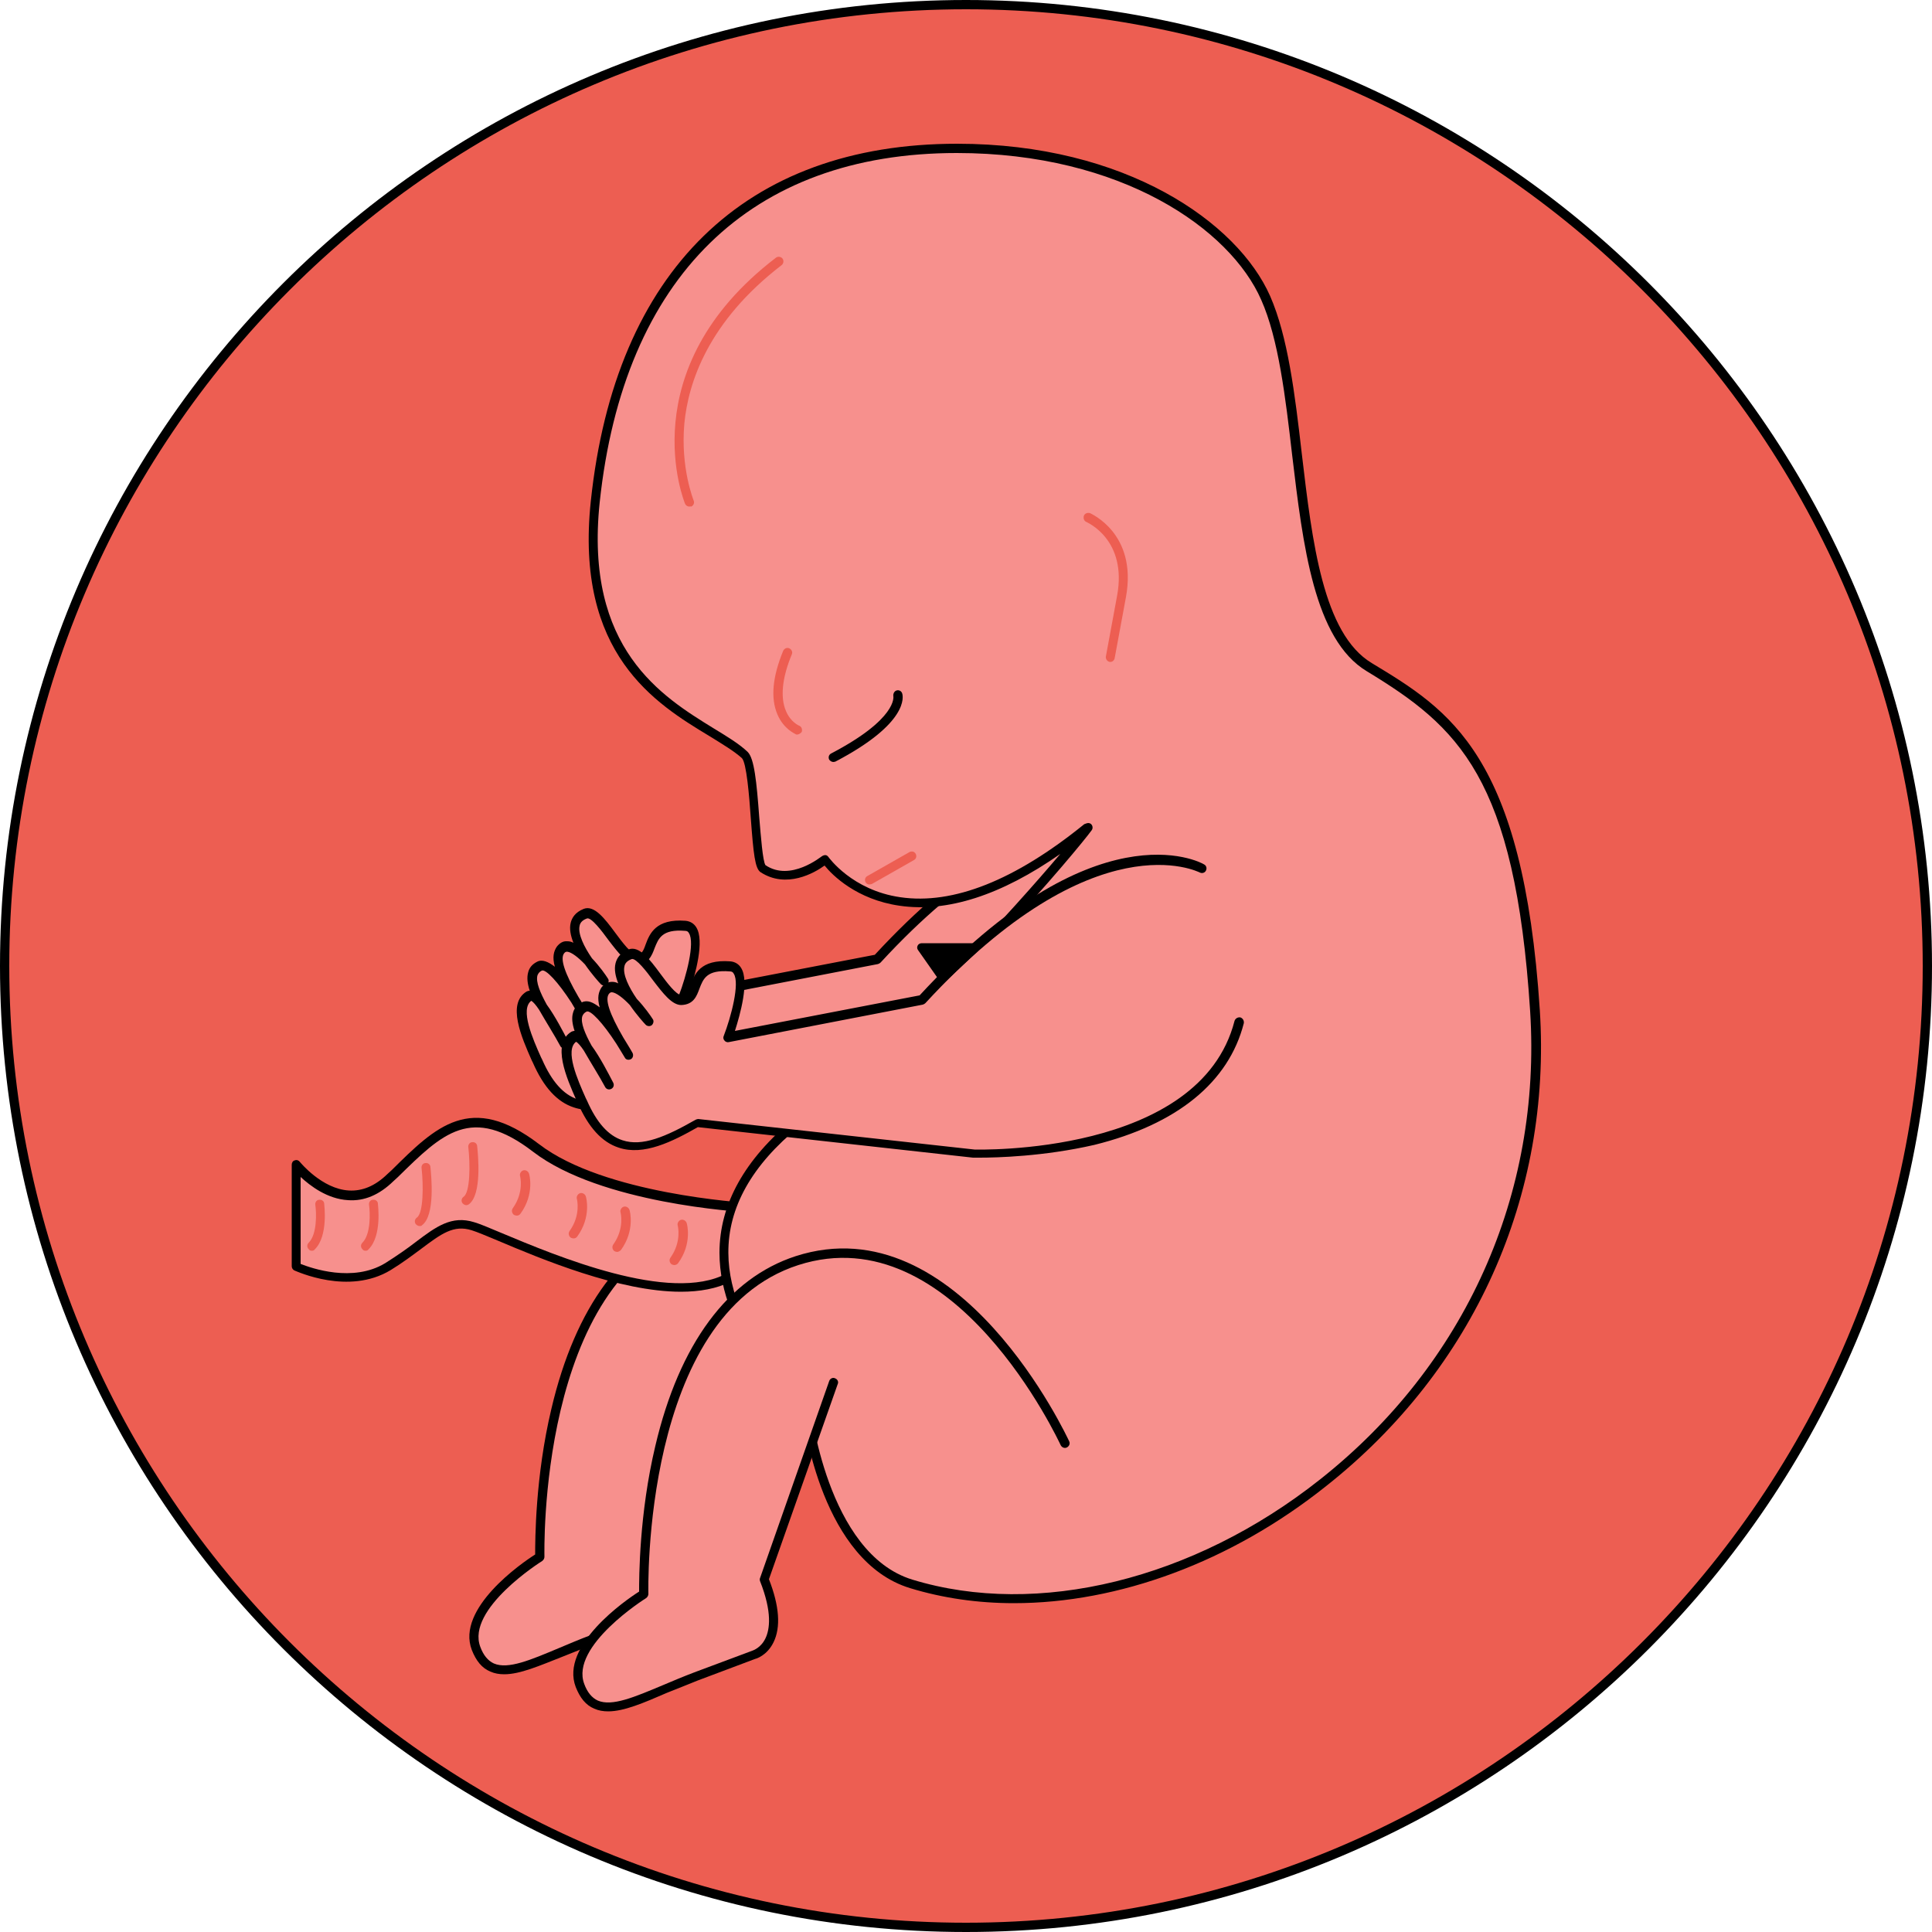 <?xml version="1.0" encoding="UTF-8"?><svg xmlns="http://www.w3.org/2000/svg" xmlns:xlink="http://www.w3.org/1999/xlink" height="500.0" preserveAspectRatio="xMidYMid meet" version="1.0" viewBox="0.0 0.0 500.0 500.0" width="500.0" zoomAndPan="magnify"><g><g><g id="change1_13"><circle cx="250" cy="250" fill="#ed5e52" r="248.8"/></g><g id="change2_3"><path d="M250,500C112.1,500,0,387.9,0,250S112.1,0,250,0s250,112.1,250,250S387.9,500,250,500z M250,2.4 C113.5,2.4,2.4,113.5,2.4,250c0,136.5,111.1,247.6,247.6,247.6c136.5,0,247.6-111.1,247.6-247.6C497.6,113.5,386.5,2.4,250,2.4z" fill="inherit"/></g></g><g><g id="change3_1"><path d="M248.7,363.9c0,0-27.5-60.7-69.4-47.3c-41.9,13.5-39.6,86.3-39.6,86.3s-20.6,12.8-16.5,23.6 c4.1,10.9,15,3.4,30-2.3c15-5.6,15-5.6,15-5.6s9.4-2.6,2.6-19.5l17.9-51" fill="#f7908d"/></g><g id="change2_2"><path d="M130.5,433.3c-1.3,0-2.5-0.2-3.6-0.7c-2.2-0.9-3.7-2.8-4.8-5.6c-4.1-10.7,12.9-22.5,16.4-24.7c0-3.5,0-20.1,4.2-37.7 c6.2-26.4,18.8-43.4,36.3-49.1c42.4-13.7,70.5,47.3,70.8,47.9c0.3,0.6,0,1.3-0.6,1.6c-0.6,0.3-1.3,0-1.6-0.6 c-0.3-0.6-27.5-59.6-67.9-46.6c-40.6,13.1-38.8,84.4-38.8,85.1c0,0.4-0.2,0.8-0.6,1.1c-0.2,0.1-19.7,12.4-16,22.2 c0.8,2.2,2,3.6,3.5,4.3c3.7,1.6,9.5-0.9,16.9-4c2.6-1.1,5.2-2.2,8.1-3.3l15-5.6c0.2-0.1,2.2-0.7,3.4-3.2c1.1-2.3,1.8-6.7-1.4-14.7 c-0.1-0.3-0.1-0.6,0-0.8l17.9-51c0.2-0.6,0.9-1,1.5-0.7c0.6,0.2,1,0.9,0.7,1.5l-17.8,50.6c2.7,6.9,3.1,12.4,1.2,16.3 c-1.7,3.5-4.6,4.3-4.7,4.3l-14.9,5.6c-2.8,1.1-5.4,2.2-8,3.2C139.6,431.1,134.6,433.3,130.5,433.3z" fill="inherit"/></g></g><g><g id="change3_3"><path d="M299.3,214.2c0,0-27.2-15.2-72.4,34l-50.2,9.7c0,0,6.8-17.8,0.6-18.3c-11.6-0.9-7.1,8.7-12.7,8.7 c-3.8,0-9.5-13.2-13.1-11.8c-8.4,3.1,4.8,17.2,4.8,17.2s-8.2-12.1-11.3-7.8c-1.4,1.9-0.8,5.6,5.9,16.6c0,0-7.9-14.2-11.4-12.4 c-5.3,2.7,2.2,12.4,6.4,20c0,0-6.8-13.5-8.9-12.3c-4.5,2.6-0.3,11.4,2.1,16.9c7.2,16.4,17.7,12.5,29.8,5.5l71.5,7.9 c0,0,59.3,2.1,68.6-34.1" fill="#f7908d"/></g><g id="change2_5"><path d="M241.9,289.2c-1.1,0-1.7,0-1.7,0l-71.2-7.9c-6.5,3.8-14,7.5-20.5,5.3c-4.3-1.4-7.8-5.2-10.6-11.6l-0.3-0.6 c-2.6-5.9-6.5-14.7-1.3-17.8c0.2-0.1,0.5-0.2,0.8-0.2c-0.6-1.8-0.8-3.4-0.4-4.8c0.3-1.2,1.1-2.1,2.3-2.7c1.3-0.7,2.9,0,4.6,1.3 c-0.7-2.5-0.3-4,0.5-5.2c0.7-0.9,1.6-1.5,2.7-1.4c0.5,0,1.1,0.1,1.6,0.4c-0.7-1.8-1.1-3.6-0.7-5.2c0.3-1.2,1.1-2.7,3.4-3.6 c2.7-1,5.4,2.5,8.2,6.3c1.7,2.3,4.1,5.5,5.4,5.5c0,0,0,0,0,0c1.3,0,1.7-0.6,2.4-2.6c1-2.7,2.6-6.7,10.3-6.1 c1.2,0.1,2.2,0.7,2.8,1.7c2.2,3.5-0.3,12.2-1.6,16.3l47.8-9.2c45.2-49,72.5-34.6,73.6-33.9c0.6,0.3,0.8,1,0.5,1.6 c-0.3,0.6-1.1,0.8-1.6,0.5c-0.3-0.1-27-14-71,33.8c-0.2,0.2-0.4,0.3-0.7,0.4l-50.2,9.7c-0.4,0.1-0.9-0.1-1.1-0.4 c-0.3-0.3-0.4-0.8-0.2-1.2c1.9-4.9,4.2-13.6,2.6-16.1c-0.2-0.4-0.5-0.6-1-0.6c-6-0.5-6.9,2-7.9,4.5c-0.7,1.9-1.6,4.2-4.7,4.2 c0,0,0,0,0,0c-2.4,0-4.7-3-7.3-6.4c-1.6-2.2-4.4-5.9-5.5-5.5c-1.4,0.5-1.8,1.3-1.9,1.9c-0.5,2.1,1.2,5.5,3.2,8.4 c2,2.1,3.6,4.4,4.1,5.2c0.4,0.5,0.2,1.2-0.2,1.6c-0.5,0.4-1.2,0.3-1.6-0.1c-0.4-0.4-2.3-2.5-4.1-5.1c-1.7-1.8-3.5-3.2-4.6-3.3 c-0.2,0-0.5,0-0.8,0.4c-1.1,1.4,0.1,5.1,3.7,11.3c0.9,1.5,1.8,2.9,2.4,4c0.3,0.6,0.1,1.3-0.4,1.6c-0.6,0.3-1.3,0.2-1.6-0.4 c-0.8-1.3-1.5-2.5-2.2-3.7c-3.5-5.4-6.7-8.8-7.7-8.3c-0.6,0.3-0.9,0.7-1.1,1.2c-0.5,1.7,0.7,4.5,2.4,7.6c2.2,3,4.4,7.3,5.6,9.6 c0.3,0.6,0.1,1.3-0.5,1.6c-0.6,0.3-1.3,0.1-1.6-0.5c-0.8-1.5-1.7-3-2.6-4.5c-1-1.7-2-3.3-2.9-4.9c-0.8-1.2-1.5-2-2-2.3 c-3,2.2,0.4,9.9,2.5,14.6l0.3,0.6c2.5,5.7,5.5,9.1,9.2,10.3c5.1,1.7,11.2-0.9,18.9-5.3c0.2-0.1,0.5-0.2,0.7-0.2l71.5,7.9 c0.5,0,58.3,1.7,67.3-33.3c0.2-0.6,0.8-1,1.5-0.9c0.6,0.2,1,0.8,0.9,1.5c-3.9,15.3-17.3,26.2-38.7,31.5 C258.5,288.9,246.3,289.2,241.9,289.2z" fill="inherit"/></g></g><g><g id="change3_5"><path d="M193,312.3c0,0-36.9-2.1-54.3-15.4c-17.4-13.3-25.5-4.3-37.7,7.7c-12.2,12-24.3-3.2-24.3-3.2v26.2 c0,0,13.3,6.4,23.8,0c10.4-6.4,14.5-12.8,22-10.4s47.7,23.1,66.2,13.3" fill="#f7908d"/></g><g id="change2_7"><path d="M176.2,334.3c-15.9,0-36.2-8.5-47.3-13.2c-3.1-1.3-5.5-2.3-6.8-2.7c-4.7-1.5-7.9,0.9-13.1,4.8c-2.3,1.7-4.8,3.6-7.9,5.5 c-10.9,6.6-24.3,0.3-24.9,0.1c-0.4-0.2-0.7-0.6-0.7-1.1v-26.3c0-0.5,0.3-1,0.8-1.1c0.5-0.2,1,0,1.3,0.4c0.1,0.1,5.7,7,12.7,7.4 c3.5,0.2,6.8-1.2,9.9-4.2l1.2-1.1c11.4-11.3,20.4-20.2,38.1-6.7c16.9,13,53.3,15.1,53.7,15.2c0.7,0,1.2,0.6,1.1,1.3 c0,0.7-0.6,1.2-1.3,1.1c-1.5-0.1-37.5-2.2-55-15.6c-16-12.3-23.5-4.8-35,6.5l-1.2,1.1c-3.6,3.5-7.5,5.2-11.7,4.9 c-5.4-0.3-9.8-3.7-12.3-6v22.5c2.8,1.1,13.5,4.9,21.9-0.2c3-1.9,5.6-3.7,7.8-5.4c5.4-4.1,9.4-7,15.2-5.2c1.4,0.4,3.8,1.4,7.1,2.8 c14.1,5.9,43.6,18.3,58.2,10.5c0.6-0.3,1.3-0.1,1.6,0.5c0.3,0.6,0.1,1.3-0.5,1.6C185.5,333.5,181.1,334.3,176.2,334.3z" fill="inherit"/></g></g><g><g id="change3_6"><path d="M354.5,172.7c-21.6-13.1-15.3-69.3-26.8-95.6c-11.1-25.2-47.5-38.7-79.9-38.7c-56.3,0-87.7,35.5-93.6,91.5 c-5.1,48.6,28.3,55.9,38.7,65.5c2.9,2.9,2.4,27.8,4.6,29.3c7.5,5,16.1-2.3,16.1-2.3s20.6,30.1,68-8.2c-2.1,2.9-35.7,44-75.4,76.3 c-43.8,35.7,2.4,73,2.4,73s4,39.3,27.3,46.4c68,20.8,168.1-45.5,161.4-148.3C393.2,197.7,376.1,185.7,354.5,172.7z" fill="#f7908d"/></g><g id="change2_8"><path d="M262.4,414.9c-9.3,0-18.4-1.3-26.9-3.9c-22.6-6.9-27.5-42.1-28-46.9c-3-2.5-21.3-18.8-21.3-39.9 c0-12.5,6.5-24.2,19.3-34.7c29.9-24.4,56.9-54.3,68.9-68.5c-15.3,10.7-29.3,15.2-41.6,13.4c-11.1-1.6-17.4-7.9-19.4-10.4 c-2.6,1.9-9.9,6.1-16.6,1.7c-1.4-1-1.8-4.6-2.5-14c-0.4-5.7-1.1-14.3-2.3-15.5c-2-1.8-5-3.6-8.4-5.7 c-13.9-8.4-34.9-21.2-30.7-60.8c6.3-59.7,40-92.5,94.8-92.5c43.7,0,72.6,20.4,81,39.4c4.6,10.5,6.4,25.2,8.2,40.8 c2.7,22.9,5.5,46.6,18.1,54.2c20.2,12.2,39.2,23.7,43.5,89.8c3.1,48.1-17.1,93-55.3,123.2C318.5,404.3,289.4,414.9,262.4,414.9z M281.6,213c0.3,0,0.6,0.1,0.8,0.3c0.4,0.4,0.5,1.1,0.1,1.6c-3.4,4.7-37.1,45.2-75.6,76.6c-12.3,10-18.5,21-18.4,32.8 c0.1,21.3,20.6,38.1,20.8,38.3c0.2,0.2,0.4,0.5,0.4,0.8c0,0.4,4.2,38.6,26.4,45.4c32.4,9.9,72.8,0,105.5-25.9 c37.6-29.7,57.4-73.9,54.4-121.2c-3.9-60.6-18.6-73.6-42.3-88c-13.6-8.2-16.5-32.5-19.3-56c-1.7-14.7-3.5-30-8-40.1 c-8-18.3-36.1-38-78.8-38c-53.4,0-86.2,32.1-92.4,90.4c-4,38,16.2,50.3,29.5,58.5c3.6,2.2,6.6,4,8.8,6.1c1.7,1.7,2.3,7.6,3,17 c0.4,4.8,0.9,11.3,1.6,12.3c6.5,4.4,14.5-2.3,14.6-2.3c0.3-0.2,0.6-0.3,0.9-0.3c0.3,0,0.6,0.2,0.8,0.5c0.1,0.1,6.1,8.6,18.6,10.4 c13.7,2,29.7-4.4,47.6-18.9C281.1,213.1,281.4,213,281.6,213z" fill="inherit"/></g></g><g id="change1_1"><path d="M225,228.9c-0.4,0-0.8-0.2-1-0.6c-0.3-0.6-0.1-1.3,0.5-1.6l10.9-6.2c0.6-0.3,1.3-0.1,1.6,0.5 c0.3,0.6,0.1,1.3-0.5,1.6l-10.9,6.2C225.4,228.8,225.2,228.9,225,228.9z" fill="#ed5e52"/></g><g id="change2_1"><path d="M215.7,197.2c-0.4,0-0.8-0.2-1.1-0.6c-0.3-0.6-0.1-1.3,0.5-1.6c17.2-9,16.1-14.7,16.1-14.8c-0.1-0.6,0.2-1.3,0.8-1.5 c0.6-0.2,1.3,0.1,1.5,0.8c0.2,0.7,1.8,7.6-17.3,17.6C216.1,197.1,215.9,197.2,215.7,197.2z" fill="inherit"/></g><g id="change1_2"><path d="M178.4,131.1c-0.5,0-0.9-0.3-1.1-0.7c-0.1-0.3-14.4-34.7,23.5-63.7c0.5-0.4,1.3-0.3,1.7,0.2 c0.4,0.5,0.3,1.3-0.2,1.7c-19,14.6-24.2,30.4-25.2,41.1c-1,11.5,2.4,19.7,2.4,19.8c0.3,0.6,0,1.3-0.6,1.6 C178.7,131,178.6,131.1,178.4,131.1z" fill="#ed5e52"/></g><g id="change1_3"><path d="M206.3,190.1c-0.1,0-0.3,0-0.4-0.1c-0.1-0.1-3.1-1.3-4.7-5.1c-1.8-4.2-1.3-9.7,1.5-16.5c0.3-0.6,1-0.9,1.6-0.6 c0.6,0.3,0.9,1,0.6,1.6c-2.5,6-3,11.1-1.5,14.6c1.2,2.9,3.4,3.8,3.4,3.8c0.6,0.2,0.9,0.9,0.7,1.6 C207.2,189.8,206.7,190.1,206.3,190.1z" fill="#ed5e52"/></g><g id="change1_4"><path d="M287.4,171.3c-0.1,0-0.1,0-0.2,0c-0.6-0.1-1.1-0.7-1-1.4l2.9-15.7c2.7-14.6-7.8-19-7.9-19.1 c-0.6-0.2-0.9-0.9-0.7-1.6c0.2-0.6,0.9-0.9,1.6-0.7c0.1,0.1,12.3,5.2,9.3,21.7l-2.9,15.7C288.4,170.9,287.9,171.3,287.4,171.3z" fill="#ed5e52"/></g><g><g id="change3_2"><path d="M311,224.6c0,0-27.2-15.2-72.4,34l-50.2,9.7c0,0,6.8-17.8,0.6-18.3c-11.6-0.9-7.1,8.7-12.7,8.7 c-3.8,0-9.5-13.2-13.1-11.8c-8.4,3.1,4.8,17.2,4.8,17.2s-8.2-12.1-11.3-7.8c-1.4,1.9-0.8,5.6,5.9,16.6c0,0-7.9-14.2-11.4-12.4 c-5.3,2.7,2.2,12.4,6.4,20c0,0-6.8-13.5-8.9-12.3c-4.5,2.6-0.3,11.4,2.1,16.9c7.2,16.4,17.7,12.5,29.8,5.5l71.5,7.9 c0,0,59.3,2.1,68.6-34.1" fill="#f7908d"/></g><g id="change2_4"><path d="M253.5,299.6c-1.1,0-1.7,0-1.7,0l-71.2-7.9c-6.5,3.7-14,7.5-20.5,5.3c-4.3-1.4-7.8-5.2-10.6-11.6l-0.3-0.6 c-2.6-5.9-6.5-14.7-1.3-17.8c0.2-0.1,0.5-0.2,0.8-0.2c-0.6-1.8-0.8-3.4-0.4-4.7c0.3-1.2,1.1-2.1,2.3-2.7c1.4-0.7,2.9,0,4.6,1.3 c-0.7-2.5-0.3-4,0.5-5.2c0.7-0.9,1.6-1.4,2.7-1.4c0.5,0,1.1,0.1,1.6,0.4c-0.7-1.8-1.1-3.6-0.7-5.2c0.3-1.2,1.1-2.7,3.4-3.6 c2.7-1,5.4,2.5,8.2,6.3c1.7,2.3,4.1,5.5,5.4,5.5c0,0,0,0,0,0c1.3,0,1.7-0.6,2.4-2.6c1-2.7,2.5-6.7,10.3-6.1 c1.2,0.1,2.2,0.7,2.8,1.7c2.2,3.5-0.3,12.2-1.6,16.3l47.8-9.2c45.2-49,72.5-34.6,73.6-33.9c0.6,0.3,0.8,1,0.5,1.6 c-0.3,0.6-1,0.8-1.6,0.5c-0.3-0.1-27-14-71,33.8c-0.2,0.2-0.4,0.3-0.7,0.4l-50.2,9.7c-0.4,0.1-0.9-0.1-1.1-0.4 c-0.3-0.3-0.4-0.8-0.2-1.2c1.9-4.9,4.2-13.6,2.6-16.1c-0.2-0.4-0.5-0.6-1-0.6c-6-0.5-6.9,1.9-7.9,4.5c-0.7,1.9-1.5,4.1-4.7,4.2 c-2.4,0-4.7-3-7.3-6.4c-1.6-2.2-4.4-5.8-5.5-5.5c-1.4,0.5-1.8,1.3-1.9,1.9c-0.5,2.1,1.2,5.5,3.2,8.4c2,2.1,3.6,4.4,4.1,5.2 c0.4,0.5,0.2,1.2-0.2,1.6c-0.5,0.4-1.2,0.3-1.6-0.1c-0.4-0.4-2.3-2.5-4.1-5.1c-1.7-1.8-3.5-3.2-4.6-3.3c-0.2,0-0.5,0-0.8,0.4 c-1.1,1.4,0.1,5.1,3.7,11.3c0.9,1.5,1.8,2.9,2.4,4c0.3,0.6,0.1,1.3-0.4,1.6c-0.6,0.3-1.3,0.2-1.6-0.4c-0.8-1.3-1.5-2.5-2.2-3.6 c-3.5-5.4-6.7-8.8-7.7-8.3c-0.6,0.3-0.9,0.7-1.1,1.2c-0.5,1.7,0.7,4.5,2.4,7.6c2.2,3,4.4,7.3,5.6,9.6c0.3,0.6,0.1,1.3-0.5,1.6 c-0.6,0.3-1.3,0.1-1.6-0.5c-0.8-1.5-1.7-3-2.6-4.5c-1-1.7-2-3.3-2.9-4.9c-0.8-1.2-1.5-2-2-2.3c-3,2.2,0.4,9.9,2.5,14.6l0.3,0.6 c2.5,5.7,5.5,9.1,9.2,10.3c5.1,1.7,11.2-0.9,18.9-5.3c0.2-0.1,0.5-0.2,0.7-0.2l71.5,7.9c0.5,0,58.3,1.7,67.3-33.3 c0.2-0.6,0.8-1,1.5-0.9c0.6,0.2,1,0.8,0.9,1.5c-3.9,15.3-17.3,26.2-38.7,31.5C270.1,299.3,257.9,299.6,253.5,299.6z" fill="inherit"/></g></g><g id="change2_9"><path d="M238.6 245.2L244 252.9 252.2 245.2z" fill="inherit"/><path d="M244,254.1c0,0-0.1,0-0.1,0c-0.3,0-0.7-0.2-0.9-0.5l-5.4-7.7c-0.3-0.4-0.3-0.8-0.1-1.2c0.2-0.4,0.6-0.6,1.1-0.6h13.6 c0.5,0,0.9,0.3,1.1,0.8c0.2,0.5,0.1,1-0.3,1.3l-8.2,7.7C244.6,254,244.3,254.1,244,254.1z M240.9,246.4l3.3,4.7l5-4.7H240.9z" fill="inherit"/></g><g id="change1_5"><path d="M94.6,323.7c-0.3,0-0.6-0.1-0.8-0.4c-0.5-0.5-0.5-1.2,0-1.7c2.2-2.2,2-7.8,1.7-9.8c-0.1-0.7,0.4-1.3,1-1.3 c0.7-0.1,1.3,0.4,1.3,1c0,0.3,1.1,8.3-2.4,11.8C95.2,323.6,94.9,323.7,94.6,323.7z" fill="#ed5e52"/></g><g id="change1_6"><path d="M80.7,323.7c-0.3,0-0.6-0.1-0.8-0.4c-0.5-0.5-0.5-1.2,0-1.7c2.2-2.2,2-7.8,1.7-9.8c-0.1-0.7,0.4-1.3,1-1.3 c0.7-0.1,1.3,0.4,1.3,1c0,0.3,1.1,8.3-2.4,11.8C81.3,323.6,81,323.7,80.7,323.7z" fill="#ed5e52"/></g><g id="change1_7"><path d="M108.6,317.3c-0.4,0-0.7-0.2-1-0.5c-0.4-0.5-0.3-1.3,0.3-1.7c1.7-1.2,1.7-8.4,1.2-12.8c-0.1-0.7,0.4-1.3,1-1.3 c0.7-0.1,1.3,0.4,1.3,1.1c0.2,2.1,1.3,12.5-2.2,15C109.1,317.3,108.9,317.3,108.6,317.3z" fill="#ed5e52"/></g><g id="change1_8"><path d="M120.7,311.9c-0.4,0-0.7-0.2-1-0.5c-0.4-0.5-0.3-1.3,0.3-1.7c1.7-1.2,1.7-8.4,1.2-12.8c-0.1-0.7,0.4-1.3,1-1.3 c0.7-0.1,1.3,0.4,1.3,1.1c0.2,2.1,1.3,12.5-2.2,15C121.1,311.8,120.9,311.9,120.7,311.9z" fill="#ed5e52"/></g><g id="change1_9"><path d="M133.7,314.6c-0.2,0-0.5-0.1-0.7-0.2c-0.5-0.4-0.7-1.1-0.3-1.7c3-4.2,1.9-8.3,1.9-8.3 c-0.2-0.6,0.2-1.3,0.8-1.5c0.6-0.2,1.3,0.2,1.5,0.8c0.1,0.2,1.5,5.3-2.2,10.4C134.4,314.5,134.1,314.6,133.7,314.6z" fill="#ed5e52"/></g><g id="change1_10"><path d="M148.4,320.5c-0.2,0-0.5-0.1-0.7-0.2c-0.5-0.4-0.7-1.1-0.3-1.7c3-4.2,1.9-8.3,1.9-8.3 c-0.2-0.6,0.2-1.3,0.8-1.5c0.6-0.2,1.3,0.2,1.5,0.8c0.1,0.2,1.5,5.3-2.2,10.4C149.1,320.4,148.8,320.5,148.4,320.5z" fill="#ed5e52"/></g><g id="change1_11"><path d="M159.7,324c-0.2,0-0.5-0.1-0.7-0.2c-0.5-0.4-0.7-1.1-0.3-1.7c3-4.2,1.9-8.3,1.9-8.3c-0.2-0.6,0.2-1.3,0.8-1.5 c0.6-0.2,1.3,0.2,1.5,0.8c0.1,0.2,1.5,5.3-2.2,10.4C160.4,323.8,160,324,159.7,324z" fill="#ed5e52"/></g><g id="change1_12"><path d="M174.5,327.4c-0.2,0-0.5-0.1-0.7-0.2c-0.5-0.4-0.7-1.1-0.3-1.7c3-4.2,1.9-8.3,1.9-8.3 c-0.2-0.6,0.2-1.3,0.8-1.5c0.6-0.2,1.3,0.2,1.5,0.8c0.1,0.2,1.5,5.3-2.2,10.4C175.3,327.2,174.9,327.4,174.5,327.4z" fill="#ed5e52"/></g><g><g id="change3_4"><path d="M275.6,373.5c0,0-27.5-60.7-69.4-47.3c-41.9,13.5-39.6,86.3-39.6,86.3s-20.6,12.8-16.5,23.6 c4.1,10.9,15,3.4,30-2.3c15-5.6,15-5.6,15-5.6s9.4-2.6,2.6-19.5l17.9-51" fill="#f7908d"/></g><g id="change2_6"><path d="M157.4,442.9c-1.3,0-2.5-0.2-3.6-0.7c-2.2-0.9-3.7-2.8-4.8-5.6c-4.1-10.7,12.9-22.5,16.4-24.7c0-3.5,0-20.1,4.2-37.7 c6.2-26.4,18.8-43.4,36.3-49.1c42.4-13.7,70.5,47.3,70.8,47.9c0.3,0.6,0,1.3-0.6,1.6c-0.6,0.3-1.3,0-1.6-0.6 c-0.3-0.6-27.5-59.6-67.9-46.6c-40.6,13.1-38.8,84.4-38.8,85.1c0,0.4-0.2,0.8-0.6,1.1c-0.2,0.1-19.7,12.4-16,22.2 c0.8,2.2,2,3.6,3.5,4.3c3.7,1.6,9.5-0.9,16.9-4c2.6-1.1,5.2-2.2,8.1-3.3l15-5.6c0.2-0.1,2.2-0.7,3.4-3.2c1.1-2.3,1.8-6.7-1.4-14.8 c-0.1-0.3-0.1-0.6,0-0.8l17.9-51c0.2-0.6,0.9-1,1.5-0.7c0.6,0.2,1,0.9,0.7,1.5L199,408.7c2.7,6.9,3.1,12.4,1.2,16.3 c-1.7,3.5-4.6,4.3-4.7,4.3l-14.9,5.6c-2.8,1.1-5.4,2.2-8,3.2C166.6,440.7,161.5,442.9,157.4,442.9z" fill="inherit"/></g></g></g></svg>